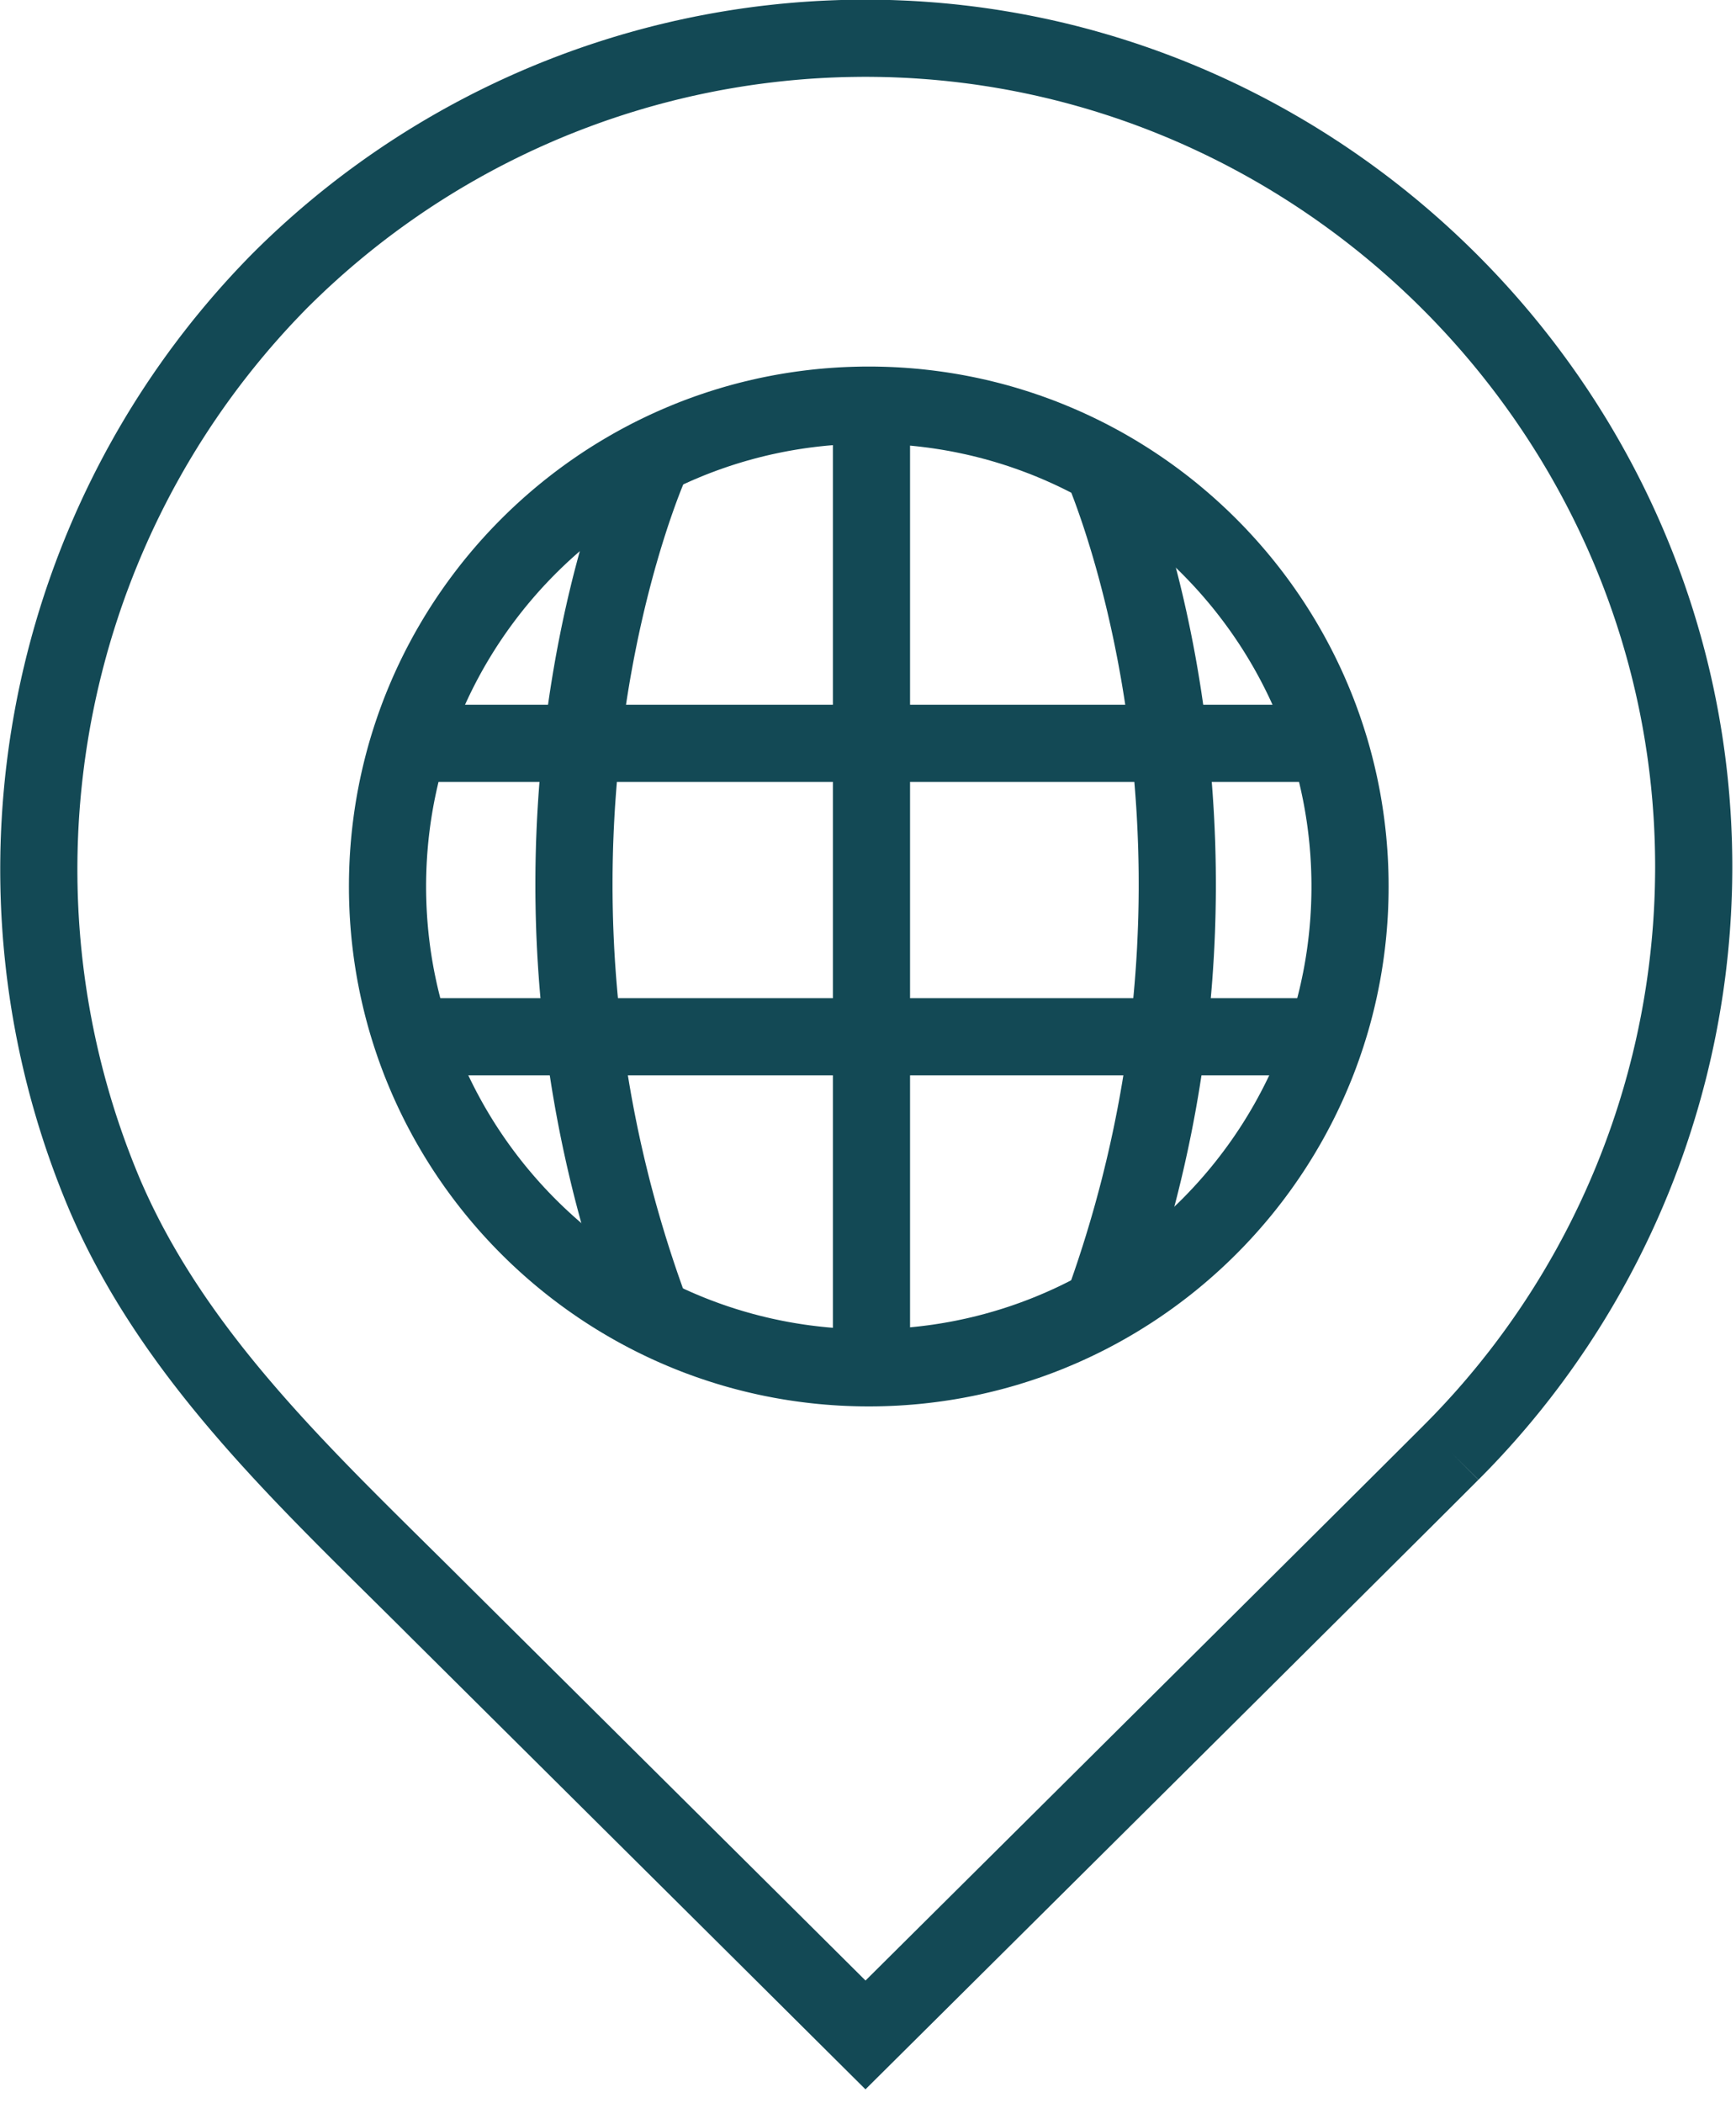 <?xml version="1.0" encoding="utf-8"?>
<svg xmlns="http://www.w3.org/2000/svg" height="100%" style="fill-rule:evenodd;clip-rule:evenodd;stroke-linejoin:round;stroke-miterlimit:1.414;" version="1.1" viewBox="0 0 90 109" width="100%">
    <path d="M45.214,19.001L45.388,19.002L45.561,19.005L45.734,19.009L45.907,19.014L46.08,19.02L46.252,19.027L46.424,19.035L46.596,19.044L46.768,19.055L46.939,19.066L47.11,19.079L47.281,19.092L47.452,19.107L47.622,19.122L47.792,19.139L47.961,19.157L48.131,19.176L48.3,19.196L48.468,19.217L48.637,19.239L48.805,19.262L48.973,19.286L49.14,19.311L49.307,19.337L49.474,19.364L49.64,19.392L49.806,19.421L49.972,19.451L50.137,19.483L50.302,19.515L50.467,19.548L50.631,19.582L50.795,19.617L50.959,19.654L51.122,19.691L51.285,19.729L51.447,19.768L51.609,19.808L51.771,19.849L51.932,19.891L52.093,19.934L52.254,19.978L52.414,20.023L52.574,20.069L52.733,20.116L52.892,20.164L53.05,20.213L53.209,20.263L53.366,20.313L53.523,20.365L53.68,20.418L53.837,20.471L53.993,20.525L54.148,20.581L54.303,20.637L54.458,20.694L54.612,20.752L54.766,20.811L54.919,20.871L55.072,20.932L55.224,20.994L55.376,21.057L55.527,21.12L55.678,21.185L55.829,21.25L55.979,21.316L56.128,21.383L56.277,21.451L56.426,21.52L56.574,21.59L56.721,21.66L56.868,21.732L57.015,21.804L57.161,21.877L57.307,21.951L57.452,22.026L57.596,22.102L57.74,22.179L57.884,22.256L58.027,22.334L58.169,22.413L58.311,22.493L58.452,22.574L58.593,22.656L58.733,22.738L58.873,22.821L59.012,22.905L59.151,22.99L59.289,23.076L59.427,23.162L59.563,23.249L59.7,23.337L59.836,23.426L59.971,23.516L60.106,23.606L60.24,23.698L60.373,23.79L60.506,23.882L60.639,23.976L60.77,24.07L60.901,24.165L61.032,24.261L61.162,24.358L61.291,24.455L61.42,24.553L61.548,24.652L61.676,24.752L61.803,24.852L61.929,24.953L62.055,25.055L62.18,25.158L62.304,25.261L62.428,25.365L62.551,25.47L62.674,25.576L62.796,25.682L62.917,25.789L63.037,25.896L63.157,26.005L63.277,26.114L63.395,26.224L63.513,26.334L63.631,26.445L63.747,26.557L63.863,26.67L63.978,26.783L64.093,26.897L64.207,27.012L64.32,27.127L64.433,27.243L64.545,27.359L64.656,27.477L64.766,27.595L64.876,27.713L64.985,27.833L65.094,27.953L65.201,28.073L65.308,28.194L65.414,28.316L65.52,28.439L65.625,28.562L65.729,28.686L65.832,28.81L65.935,28.935L66.037,29.061L66.138,29.187L66.238,29.314L66.338,29.442L66.437,29.57L66.535,29.699L66.632,29.828L66.729,29.958L66.825,30.089L66.92,30.22L67.014,30.351L67.108,30.484L67.2,30.617L67.292,30.75L67.384,30.884L67.474,31.019L67.564,31.154L67.653,31.29L67.741,31.427L67.828,31.563L67.914,31.701L68,31.839L68.085,31.978L68.169,32.117L68.252,32.257L68.334,32.397L68.416,32.538L68.497,32.679L68.577,32.821L68.656,32.963L68.734,33.106L68.811,33.25L68.888,33.394L68.964,33.538L69.039,33.683L69.113,33.829L69.186,33.975L69.258,34.121L69.33,34.269L69.4,34.416L69.47,34.564L69.539,34.713L69.607,34.862L69.674,35.011L69.74,35.161L69.805,35.312L69.87,35.463L69.933,35.614L69.996,35.766L70.058,35.918L70.119,36.071L70.179,36.224L70.238,36.378L70.296,36.532L70.353,36.687L70.409,36.842L70.465,36.997L70.519,37.153L70.572,37.31L70.625,37.467L70.677,37.624L70.727,37.782L70.777,37.94L70.826,38.098L70.874,38.257L70.921,38.416L70.967,38.576L71.012,38.736L71.056,38.897L71.099,39.058L71.141,39.219L71.182,39.381L71.222,39.543L71.261,39.705L71.299,39.868L71.336,40.031L71.373,40.195L71.408,40.359L71.442,40.523L71.475,40.688L71.507,40.853L71.539,41.018L71.569,41.184L71.598,41.35L71.626,41.516L71.653,41.683L71.679,41.85L71.704,42.017L71.728,42.185L71.751,42.353L71.773,42.522L71.794,42.69L71.814,42.859L71.833,43.029L71.851,43.198L71.868,43.368L71.883,43.538L71.898,43.709L71.911,43.88L71.924,44.051L71.935,44.222L71.946,44.394L71.955,44.566L71.963,44.738L71.97,44.91L71.976,45.083L71.981,45.256L71.985,45.429L71.988,45.602L71.989,45.776L71.99,45.95L71.989,46.124L71.988,46.298L71.985,46.471L71.981,46.644L71.976,46.817L71.97,46.99L71.963,47.162L71.955,47.335L71.946,47.506L71.935,47.678L71.924,47.849L71.911,48.02L71.898,48.191L71.883,48.362L71.868,48.532L71.851,48.702L71.833,48.871L71.814,49.041L71.794,49.21L71.773,49.378L71.751,49.547L71.728,49.715L71.704,49.883L71.679,50.05L71.653,50.217L71.626,50.384L71.598,50.55L71.569,50.716L71.539,50.882L71.507,51.047L71.475,51.212L71.442,51.377L71.408,51.541L71.373,51.705L71.336,51.869L71.299,52.032L71.261,52.195L71.222,52.357L71.182,52.519L71.141,52.681L71.099,52.842L71.056,53.003L71.012,53.164L70.967,53.324L70.921,53.484L70.874,53.643L70.826,53.802L70.777,53.96L70.727,54.118L70.677,54.276L70.625,54.433L70.572,54.59L70.519,54.747L70.465,54.903L70.409,55.058L70.353,55.213L70.296,55.368L70.238,55.522L70.179,55.676L70.119,55.829L70.058,55.982L69.996,56.134L69.933,56.286L69.87,56.437L69.805,56.588L69.74,56.739L69.674,56.889L69.607,57.038L69.539,57.187L69.47,57.336L69.4,57.484L69.33,57.631L69.258,57.779L69.186,57.925L69.113,58.071L69.039,58.217L68.964,58.362L68.888,58.506L68.811,58.65L68.734,58.794L68.656,58.937L68.577,59.079L68.497,59.221L68.416,59.362L68.334,59.503L68.252,59.643L68.169,59.783L68.085,59.922L68,60.061L67.914,60.199L67.828,60.337L67.741,60.473L67.653,60.61L67.564,60.746L67.474,60.881L67.384,61.016L67.292,61.15L67.2,61.283L67.108,61.416L67.014,61.549L66.92,61.68L66.825,61.811L66.729,61.942L66.632,62.072L66.535,62.201L66.437,62.33L66.338,62.458L66.238,62.586L66.138,62.713L66.037,62.839L65.935,62.965L65.832,63.09L65.729,63.214L65.625,63.338L65.52,63.461L65.414,63.584L65.308,63.706L65.201,63.827L65.094,63.947L64.985,64.067L64.876,64.187L64.766,64.305L64.656,64.423L64.545,64.541L64.433,64.657L64.32,64.773L64.207,64.888L64.093,65.003L63.978,65.117L63.863,65.23L63.747,65.343L63.631,65.455L63.513,65.566L63.395,65.676L63.277,65.786L63.157,65.895L63.037,66.004L62.917,66.111L62.796,66.218L62.674,66.324L62.551,66.43L62.428,66.535L62.304,66.639L62.18,66.742L62.055,66.845L61.929,66.947L61.803,67.048L61.676,67.148L61.548,67.248L61.42,67.347L61.291,67.445L61.162,67.542L61.032,67.639L60.901,67.735L60.77,67.83L60.639,67.924L60.506,68.018L60.373,68.11L60.24,68.202L60.106,68.294L59.971,68.384L59.836,68.474L59.7,68.563L59.563,68.651L59.426,68.738L59.289,68.824L59.151,68.91L59.012,68.995L58.873,69.079L58.733,69.162L58.593,69.244L58.452,69.326L58.311,69.407L58.169,69.487L58.027,69.566L57.884,69.644L57.74,69.721L57.596,69.798L57.452,69.874L57.307,69.949L57.161,70.023L57.015,70.096L56.868,70.168L56.721,70.24L56.574,70.31L56.426,70.38L56.277,70.449L56.128,70.517L55.979,70.584L55.829,70.65L55.678,70.715L55.527,70.78L55.376,70.843L55.224,70.906L55.072,70.968L54.919,71.029L54.766,71.089L54.612,71.148L54.458,71.206L54.303,71.263L54.148,71.319L53.993,71.375L53.837,71.429L53.68,71.482L53.523,71.535L53.366,71.587L53.209,71.637L53.05,71.687L52.892,71.736L52.733,71.784L52.574,71.831L52.414,71.877L52.254,71.922L52.093,71.966L51.932,72.009L51.771,72.051L51.609,72.092L51.447,72.132L51.285,72.171L51.122,72.209L50.959,72.246L50.795,72.283L50.631,72.318L50.467,72.352L50.302,72.385L50.137,72.417L49.972,72.449L49.806,72.479L49.64,72.508L49.474,72.536L49.307,72.563L49.14,72.589L48.973,72.614L48.805,72.638L48.637,72.661L48.468,72.683L48.3,72.704L48.131,72.724L47.961,72.743L47.792,72.761L47.622,72.778L47.452,72.793L47.281,72.808L47.11,72.821L46.939,72.834L46.768,72.845L46.596,72.856L46.424,72.865L46.252,72.873L46.08,72.88L45.907,72.886L45.734,72.891L45.561,72.895L45.388,72.898L45.214,72.899L45.04,72.9L44.866,72.899L44.692,72.898L44.519,72.895L44.346,72.891L44.173,72.886L44,72.88L43.828,72.873L43.655,72.865L43.484,72.856L43.312,72.845L43.141,72.834L42.97,72.821L42.799,72.808L42.628,72.793L42.458,72.778L42.288,72.761L42.119,72.743L41.949,72.724L41.78,72.704L41.612,72.683L41.443,72.661L41.275,72.638L41.107,72.614L40.94,72.589L40.773,72.563L40.606,72.536L40.44,72.508L40.274,72.479L40.108,72.449L39.943,72.417L39.778,72.385L39.613,72.352L39.449,72.318L39.285,72.283L39.121,72.246L38.958,72.209L38.795,72.171L38.633,72.132L38.471,72.092L38.309,72.051L38.148,72.009L37.987,71.966L37.826,71.922L37.666,71.877L37.506,71.831L37.347,71.784L37.188,71.736L37.03,71.687L36.871,71.637L36.714,71.587L36.557,71.535L36.4,71.482L36.243,71.429L36.087,71.375L35.932,71.319L35.777,71.263L35.622,71.206L35.468,71.148L35.314,71.089L35.161,71.029L35.008,70.968L34.856,70.906L34.704,70.843L34.553,70.78L34.402,70.715L34.251,70.65L34.101,70.584L33.952,70.517L33.803,70.449L33.654,70.38L33.506,70.31L33.359,70.24L33.212,70.168L33.065,70.096L32.919,70.023L32.773,69.949L32.628,69.874L32.484,69.798L32.34,69.721L32.196,69.644L32.053,69.566L31.911,69.487L31.769,69.407L31.628,69.326L31.487,69.244L31.347,69.162L31.207,69.079L31.068,68.995L30.929,68.91L30.791,68.824L30.653,68.738L30.517,68.651L30.38,68.563L30.244,68.474L30.109,68.384L29.974,68.294L29.84,68.202L29.707,68.11L29.574,68.018L29.441,67.924L29.31,67.83L29.179,67.735L29.048,67.639L28.918,67.542L28.789,67.445L28.66,67.347L28.532,67.248L28.404,67.148L28.277,67.048L28.151,66.947L28.025,66.845L27.9,66.742L27.776,66.639L27.652,66.535L27.529,66.43L27.406,66.324L27.284,66.218L27.163,66.111L27.043,66.004L26.923,65.895L26.803,65.786L26.685,65.676L26.567,65.566L26.449,65.455L26.333,65.343L26.217,65.23L26.102,65.117L25.987,65.003L25.873,64.888L25.76,64.773L25.647,64.657L25.535,64.541L25.424,64.423L25.314,64.305L25.204,64.187L25.095,64.067L24.986,63.947L24.879,63.827L24.772,63.706L24.666,63.584L24.56,63.461L24.455,63.338L24.351,63.214L24.248,63.09L24.145,62.965L24.043,62.839L23.942,62.713L23.842,62.586L23.742,62.458L23.643,62.33L23.545,62.201L23.448,62.072L23.351,61.942L23.255,61.811L23.16,61.68L23.066,61.549L22.972,61.416L22.88,61.283L22.788,61.15L22.696,61.016L22.606,60.881L22.516,60.746L22.427,60.61L22.339,60.473L22.252,60.337L22.166,60.199L22.08,60.061L21.995,59.922L21.911,59.783L21.828,59.643L21.746,59.503L21.664,59.362L21.583,59.221L21.503,59.079L21.424,58.937L21.346,58.794L21.269,58.65L21.192,58.506L21.116,58.362L21.041,58.217L20.967,58.071L20.894,57.925L20.822,57.778L20.75,57.631L20.68,57.484L20.61,57.336L20.541,57.187L20.473,57.038L20.406,56.889L20.34,56.739L20.275,56.588L20.21,56.437L20.147,56.286L20.084,56.134L20.022,55.982L19.961,55.829L19.901,55.676L19.842,55.522L19.784,55.368L19.727,55.213L19.671,55.058L19.615,54.903L19.561,54.747L19.508,54.59L19.455,54.433L19.403,54.276L19.353,54.119L19.303,53.96L19.254,53.802L19.206,53.643L19.159,53.484L19.113,53.324L19.068,53.164L19.024,53.003L18.981,52.842L18.939,52.681L18.898,52.519L18.858,52.357L18.819,52.195L18.781,52.032L18.744,51.869L18.707,51.705L18.672,51.541L18.638,51.377L18.605,51.212L18.573,51.047L18.541,50.882L18.511,50.716L18.482,50.55L18.454,50.384L18.427,50.217L18.401,50.05L18.376,49.883L18.352,49.715L18.329,49.547L18.307,49.378L18.286,49.21L18.266,49.041L18.247,48.871L18.229,48.702L18.212,48.532L18.197,48.362L18.182,48.191L18.169,48.02L18.156,47.849L18.145,47.678L18.134,47.506L18.125,47.335L18.117,47.162L18.11,46.99L18.104,46.817L18.099,46.644L18.095,46.471L18.092,46.298L18.091,46.124L18.09,45.95L18.091,45.776L18.092,45.602L18.095,45.429L18.099,45.256L18.104,45.083L18.11,44.91L18.117,44.738L18.125,44.565L18.134,44.394L18.145,44.222L18.156,44.051L18.169,43.88L18.182,43.709L18.197,43.538L18.212,43.368L18.229,43.198L18.247,43.029L18.266,42.859L18.286,42.69L18.307,42.522L18.329,42.353L18.352,42.185L18.376,42.017L18.401,41.85L18.427,41.683L18.454,41.516L18.482,41.35L18.511,41.184L18.541,41.018L18.573,40.853L18.605,40.688L18.638,40.523L18.672,40.359L18.707,40.195L18.744,40.031L18.781,39.868L18.819,39.705L18.858,39.543L18.898,39.381L18.939,39.219L18.981,39.058L19.024,38.897L19.068,38.736L19.113,38.576L19.159,38.416L19.206,38.257L19.254,38.098L19.303,37.94L19.353,37.781L19.403,37.624L19.455,37.467L19.508,37.31L19.561,37.153L19.615,36.997L19.671,36.842L19.727,36.687L19.784,36.532L19.842,36.378L19.901,36.224L19.961,36.071L20.022,35.918L20.084,35.766L20.147,35.614L20.21,35.463L20.275,35.312L20.34,35.161L20.406,35.011L20.473,34.862L20.541,34.713L20.61,34.564L20.68,34.416L20.75,34.269L20.822,34.121L20.894,33.975L20.967,33.829L21.041,33.683L21.116,33.538L21.192,33.394L21.269,33.25L21.346,33.106L21.424,32.963L21.503,32.821L21.583,32.679L21.664,32.538L21.746,32.397L21.828,32.257L21.911,32.117L21.995,31.978L22.08,31.839L22.166,31.701L22.252,31.563L22.339,31.427L22.427,31.29L22.516,31.154L22.606,31.019L22.696,30.884L22.788,30.75L22.88,30.617L22.972,30.484L23.066,30.351L23.16,30.22L23.255,30.089L23.351,29.958L23.448,29.828L23.545,29.699L23.643,29.57L23.742,29.442L23.842,29.314L23.942,29.187L24.043,29.061L24.145,28.935L24.248,28.81L24.351,28.686L24.455,28.562L24.56,28.439L24.666,28.316L24.772,28.194L24.879,28.073L24.986,27.953L25.095,27.833L25.204,27.713L25.314,27.595L25.424,27.477L25.535,27.359L25.647,27.243L25.76,27.127L25.873,27.012L25.987,26.897L26.102,26.783L26.217,26.67L26.333,26.557L26.449,26.445L26.567,26.334L26.685,26.224L26.803,26.114L26.923,26.005L27.043,25.896L27.163,25.789L27.284,25.682L27.406,25.576L27.529,25.47L27.652,25.365L27.776,25.261L27.9,25.158L28.025,25.055L28.151,24.953L28.277,24.852L28.404,24.752L28.532,24.652L28.66,24.553L28.789,24.455L28.918,24.358L29.048,24.261L29.179,24.165L29.31,24.07L29.441,23.976L29.574,23.882L29.707,23.79L29.84,23.698L29.974,23.606L30.109,23.516L30.244,23.426L30.38,23.337L30.517,23.249L30.653,23.162L30.791,23.076L30.929,22.99L31.068,22.905L31.207,22.821L31.347,22.738L31.487,22.656L31.628,22.574L31.769,22.493L31.911,22.413L32.053,22.334L32.196,22.256L32.34,22.179L32.484,22.102L32.628,22.026L32.773,21.951L32.919,21.877L33.065,21.804L33.211,21.732L33.359,21.66L33.506,21.59L33.654,21.52L33.803,21.451L33.952,21.383L34.101,21.316L34.251,21.25L34.402,21.185L34.553,21.12L34.704,21.057L34.856,20.994L35.008,20.932L35.161,20.871L35.314,20.811L35.468,20.752L35.622,20.694L35.777,20.637L35.932,20.581L36.087,20.525L36.243,20.471L36.4,20.418L36.557,20.365L36.714,20.313L36.871,20.263L37.03,20.213L37.188,20.164L37.347,20.116L37.506,20.069L37.666,20.023L37.826,19.978L37.987,19.934L38.148,19.891L38.309,19.849L38.471,19.808L38.633,19.768L38.795,19.729L38.958,19.691L39.121,19.654L39.285,19.617L39.449,19.582L39.613,19.548L39.778,19.515L39.943,19.483L40.108,19.451L40.274,19.421L40.44,19.392L40.606,19.364L40.773,19.337L40.94,19.311L41.107,19.286L41.275,19.262L41.443,19.239L41.612,19.217L41.78,19.196L41.949,19.176L42.119,19.157L42.288,19.139L42.458,19.122L42.628,19.107L42.799,19.092L42.97,19.079L43.141,19.066L43.312,19.055L43.484,19.044L43.655,19.035L43.828,19.027L44,19.02L44.173,19.014L44.346,19.009L44.519,19.005L44.692,19.002L44.866,19.001L45.04,19L45.214,19.001ZM44.891,23L44.743,23.002L44.595,23.004L44.447,23.008L44.3,23.012L44.152,23.017L44.005,23.023L43.858,23.03L43.712,23.038L43.565,23.047L43.419,23.056L43.273,23.067L43.128,23.079L42.983,23.091L42.838,23.104L42.693,23.119L42.548,23.134L42.404,23.15L42.26,23.167L42.117,23.185L41.973,23.203L41.83,23.223L41.687,23.243L41.545,23.265L41.403,23.287L41.261,23.31L41.119,23.334L40.978,23.359L40.837,23.384L40.696,23.411L40.556,23.438L40.416,23.467L40.276,23.496L40.137,23.526L39.997,23.556L39.859,23.588L39.72,23.62L39.582,23.654L39.444,23.688L39.307,23.723L39.169,23.759L39.032,23.795L38.896,23.833L38.76,23.871L38.624,23.91L38.488,23.95L38.353,23.991L38.219,24.032L38.084,24.074L37.95,24.118L37.816,24.161L37.683,24.206L37.55,24.252L37.417,24.298L37.285,24.345L37.153,24.393L37.022,24.442L36.891,24.491L36.76,24.541L36.629,24.592L36.499,24.644L36.37,24.696L36.241,24.75L36.112,24.804L35.983,24.859L35.855,24.914L35.728,24.971L35.601,25.028L35.474,25.085L35.347,25.144L35.221,25.203L35.096,25.263L34.971,25.324L34.846,25.386L34.722,25.448L34.598,25.511L34.474,25.575L34.351,25.639L34.229,25.705L34.107,25.77L33.985,25.837L33.864,25.904L33.743,25.972L33.622,26.041L33.502,26.111L33.383,26.181L33.264,26.252L33.146,26.323L33.027,26.396L32.91,26.468L32.793,26.542L32.676,26.616L32.56,26.691L32.444,26.767L32.329,26.844L32.214,26.921L32.1,26.998L31.986,27.077L31.873,27.156L31.76,27.235L31.648,27.316L31.536,27.397L31.425,27.479L31.314,27.561L31.204,27.644L31.094,27.728L30.985,27.812L30.876,27.897L30.768,27.982L30.66,28.068L30.553,28.155L30.446,28.243L30.34,28.331L30.235,28.42L30.13,28.509L30.025,28.599L29.922,28.689L29.818,28.781L29.715,28.872L29.613,28.965L29.511,29.058L29.41,29.151L29.31,29.246L29.21,29.34L29.11,29.436L29.011,29.532L28.913,29.628L28.815,29.725L28.718,29.823L28.622,29.921L28.526,30.02L28.43,30.12L28.336,30.22L28.241,30.32L28.148,30.421L28.055,30.523L27.962,30.625L27.871,30.728L27.779,30.832L27.689,30.935L27.599,31.04L27.51,31.145L27.421,31.25L27.333,31.356L27.245,31.463L27.158,31.57L27.072,31.678L26.987,31.786L26.902,31.895L26.818,32.004L26.734,32.114L26.651,32.224L26.569,32.335L26.487,32.446L26.406,32.558L26.325,32.67L26.246,32.783L26.167,32.896L26.088,33.01L26.011,33.124L25.934,33.239L25.857,33.354L25.781,33.47L25.706,33.586L25.632,33.703L25.558,33.82L25.486,33.937L25.413,34.056L25.342,34.174L25.271,34.293L25.201,34.412L25.131,34.532L25.062,34.653L24.994,34.774L24.927,34.895L24.86,35.017L24.795,35.139L24.729,35.261L24.665,35.384L24.601,35.508L24.538,35.632L24.476,35.756L24.414,35.881L24.353,36.006L24.293,36.131L24.234,36.257L24.175,36.384L24.118,36.511L24.061,36.638L24.004,36.765L23.949,36.893L23.894,37.022L23.84,37.151L23.786,37.28L23.734,37.409L23.682,37.539L23.631,37.67L23.581,37.801L23.532,37.932L23.483,38.063L23.435,38.195L23.388,38.327L23.342,38.46L23.296,38.593L23.251,38.726L23.208,38.86L23.164,38.994L23.122,39.129L23.081,39.263L23.04,39.398L23,39.534L22.961,39.67L22.923,39.806L22.885,39.942L22.849,40.079L22.813,40.217L22.778,40.354L22.744,40.492L22.71,40.63L22.678,40.769L22.646,40.907L22.616,41.046L22.586,41.186L22.557,41.326L22.528,41.466L22.501,41.606L22.474,41.747L22.449,41.888L22.424,42.029L22.4,42.171L22.377,42.313L22.355,42.455L22.333,42.597L22.313,42.74L22.293,42.883L22.275,43.027L22.257,43.17L22.24,43.314L22.224,43.458L22.209,43.603L22.194,43.748L22.181,43.893L22.169,44.038L22.157,44.183L22.146,44.329L22.137,44.475L22.128,44.622L22.12,44.768L22.113,44.915L22.107,45.062L22.102,45.21L22.098,45.357L22.094,45.505L22.092,45.653L22.09,45.801L22.09,45.95L22.09,46.099L22.092,46.247L22.094,46.395L22.098,46.543L22.102,46.69L22.107,46.838L22.113,46.985L22.12,47.132L22.128,47.278L22.137,47.425L22.146,47.571L22.157,47.717L22.169,47.862L22.181,48.007L22.194,48.152L22.209,48.297L22.224,48.442L22.24,48.586L22.257,48.73L22.275,48.873L22.293,49.017L22.313,49.16L22.333,49.303L22.355,49.445L22.377,49.587L22.4,49.729L22.424,49.871L22.449,50.012L22.474,50.153L22.501,50.294L22.528,50.434L22.557,50.574L22.586,50.714L22.616,50.853L22.646,50.993L22.678,51.131L22.71,51.27L22.744,51.408L22.778,51.546L22.813,51.684L22.849,51.821L22.885,51.958L22.923,52.094L22.961,52.23L23,52.366L23.04,52.502L23.081,52.637L23.122,52.771L23.164,52.906L23.208,53.04L23.251,53.174L23.296,53.307L23.342,53.44L23.388,53.573L23.435,53.705L23.483,53.837L23.532,53.968L23.581,54.099L23.631,54.23L23.682,54.361L23.734,54.491L23.786,54.62L23.84,54.749L23.894,54.878L23.949,55.007L24.004,55.135L24.061,55.262L24.118,55.389L24.175,55.516L24.234,55.643L24.293,55.769L24.353,55.894L24.414,56.019L24.476,56.144L24.538,56.268L24.601,56.392L24.665,56.516L24.729,56.639L24.795,56.761L24.86,56.883L24.927,57.005L24.994,57.126L25.062,57.247L25.131,57.368L25.201,57.488L25.271,57.607L25.342,57.726L25.413,57.844L25.486,57.963L25.558,58.08L25.632,58.197L25.706,58.314L25.781,58.43L25.857,58.546L25.934,58.661L26.011,58.776L26.088,58.89L26.167,59.004L26.246,59.117L26.325,59.23L26.406,59.342L26.487,59.454L26.569,59.565L26.651,59.676L26.734,59.786L26.818,59.896L26.902,60.005L26.987,60.114L27.072,60.222L27.158,60.33L27.245,60.437L27.333,60.544L27.421,60.65L27.51,60.755L27.599,60.86L27.689,60.965L27.779,61.068L27.871,61.172L27.962,61.275L28.055,61.377L28.148,61.479L28.241,61.58L28.336,61.68L28.43,61.78L28.526,61.88L28.622,61.979L28.718,62.077L28.815,62.175L28.913,62.272L29.011,62.368L29.11,62.464L29.21,62.56L29.31,62.654L29.41,62.749L29.511,62.842L29.613,62.935L29.715,63.028L29.818,63.119L29.922,63.211L30.025,63.301L30.13,63.391L30.235,63.48L30.34,63.569L30.446,63.657L30.553,63.745L30.66,63.832L30.768,63.918L30.876,64.003L30.985,64.088L31.094,64.172L31.204,64.256L31.314,64.339L31.425,64.421L31.536,64.503L31.648,64.584L31.76,64.665L31.873,64.744L31.986,64.823L32.1,64.902L32.214,64.979L32.329,65.056L32.444,65.133L32.56,65.209L32.676,65.284L32.793,65.358L32.91,65.432L33.027,65.504L33.145,65.577L33.264,65.648L33.383,65.719L33.502,65.789L33.622,65.859L33.743,65.928L33.864,65.996L33.985,66.063L34.107,66.13L34.229,66.195L34.351,66.261L34.474,66.325L34.598,66.389L34.722,66.452L34.846,66.514L34.971,66.576L35.096,66.637L35.221,66.697L35.347,66.756L35.474,66.815L35.601,66.872L35.728,66.929L35.855,66.986L35.983,67.041L36.112,67.096L36.241,67.15L36.37,67.204L36.499,67.256L36.629,67.308L36.76,67.359L36.891,67.409L37.022,67.458L37.153,67.507L37.285,67.555L37.417,67.602L37.55,67.648L37.683,67.694L37.816,67.739L37.95,67.782L38.084,67.826L38.219,67.868L38.353,67.909L38.488,67.95L38.624,67.99L38.76,68.029L38.896,68.067L39.032,68.105L39.169,68.141L39.306,68.177L39.444,68.212L39.582,68.246L39.72,68.28L39.859,68.312L39.997,68.344L40.137,68.374L40.276,68.404L40.416,68.433L40.556,68.462L40.696,68.489L40.837,68.516L40.978,68.541L41.119,68.566L41.261,68.59L41.403,68.613L41.545,68.635L41.687,68.657L41.83,68.677L41.973,68.697L42.117,68.715L42.26,68.733L42.404,68.75L42.548,68.766L42.693,68.781L42.838,68.796L42.983,68.809L43.128,68.821L43.273,68.833L43.419,68.844L43.565,68.853L43.712,68.862L43.858,68.87L44.005,68.877L44.152,68.883L44.3,68.888L44.447,68.892L44.595,68.896L44.743,68.898L44.891,68.9L45.04,68.9L45.189,68.9L45.337,68.898L45.485,68.896L45.633,68.892L45.78,68.888L45.928,68.883L46.075,68.877L46.222,68.87L46.368,68.862L46.515,68.853L46.661,68.844L46.807,68.833L46.952,68.821L47.097,68.809L47.242,68.796L47.387,68.781L47.532,68.766L47.676,68.75L47.82,68.733L47.963,68.715L48.107,68.697L48.25,68.677L48.393,68.657L48.535,68.635L48.677,68.613L48.819,68.59L48.961,68.566L49.102,68.541L49.243,68.516L49.384,68.489L49.524,68.462L49.664,68.433L49.804,68.404L49.943,68.374L50.083,68.344L50.221,68.312L50.36,68.28L50.498,68.246L50.636,68.212L50.774,68.177L50.911,68.141L51.048,68.105L51.184,68.067L51.32,68.029L51.456,67.99L51.592,67.95L51.727,67.909L51.861,67.868L51.996,67.826L52.13,67.782L52.264,67.739L52.397,67.694L52.53,67.648L52.663,67.602L52.795,67.555L52.927,67.507L53.058,67.458L53.189,67.409L53.32,67.359L53.451,67.308L53.581,67.256L53.71,67.204L53.839,67.15L53.968,67.096L54.097,67.041L54.225,66.986L54.352,66.929L54.479,66.872L54.606,66.815L54.733,66.756L54.859,66.697L54.984,66.637L55.109,66.576L55.234,66.514L55.358,66.452L55.482,66.389L55.606,66.325L55.729,66.261L55.851,66.195L55.973,66.13L56.095,66.063L56.216,65.996L56.337,65.928L56.458,65.859L56.577,65.789L56.697,65.719L56.816,65.648L56.935,65.577L57.053,65.504L57.17,65.432L57.287,65.358L57.404,65.284L57.52,65.209L57.636,65.133L57.751,65.056L57.866,64.979L57.98,64.902L58.094,64.823L58.207,64.744L58.32,64.665L58.432,64.584L58.544,64.503L58.655,64.421L58.766,64.339L58.876,64.256L58.986,64.172L59.095,64.088L59.204,64.003L59.312,63.918L59.42,63.832L59.527,63.745L59.634,63.657L59.74,63.569L59.845,63.48L59.95,63.391L60.055,63.301L60.158,63.211L60.262,63.119L60.365,63.028L60.467,62.935L60.569,62.842L60.67,62.749L60.77,62.654L60.87,62.56L60.97,62.464L61.069,62.368L61.167,62.272L61.265,62.175L61.362,62.077L61.458,61.979L61.554,61.88L61.65,61.78L61.744,61.68L61.839,61.58L61.932,61.479L62.025,61.377L62.118,61.275L62.209,61.172L62.301,61.068L62.391,60.965L62.481,60.86L62.57,60.755L62.659,60.65L62.747,60.544L62.835,60.437L62.921,60.33L63.008,60.222L63.093,60.114L63.178,60.005L63.262,59.896L63.346,59.786L63.429,59.676L63.511,59.565L63.593,59.454L63.674,59.342L63.755,59.23L63.834,59.117L63.913,59.004L63.992,58.89L64.069,58.776L64.146,58.661L64.223,58.546L64.299,58.43L64.374,58.314L64.448,58.197L64.522,58.08L64.594,57.963L64.667,57.844L64.738,57.726L64.809,57.607L64.879,57.488L64.949,57.368L65.018,57.247L65.086,57.126L65.153,57.005L65.22,56.883L65.285,56.761L65.351,56.639L65.415,56.516L65.479,56.392L65.542,56.268L65.604,56.144L65.666,56.019L65.727,55.894L65.787,55.769L65.846,55.643L65.905,55.516L65.962,55.389L66.019,55.262L66.076,55.135L66.131,55.007L66.186,54.878L66.24,54.749L66.294,54.62L66.346,54.491L66.398,54.361L66.449,54.23L66.499,54.099L66.548,53.968L66.597,53.837L66.645,53.705L66.692,53.573L66.738,53.44L66.784,53.307L66.829,53.174L66.872,53.04L66.916,52.906L66.958,52.771L66.999,52.637L67.04,52.502L67.08,52.366L67.119,52.23L67.157,52.094L67.195,51.958L67.231,51.821L67.267,51.684L67.302,51.546L67.336,51.408L67.37,51.27L67.402,51.131L67.434,50.993L67.464,50.853L67.494,50.714L67.523,50.574L67.552,50.434L67.579,50.294L67.606,50.153L67.631,50.012L67.656,49.871L67.68,49.729L67.703,49.587L67.725,49.445L67.747,49.303L67.767,49.16L67.787,49.017L67.805,48.873L67.823,48.73L67.84,48.586L67.856,48.442L67.871,48.297L67.886,48.152L67.899,48.007L67.911,47.862L67.923,47.717L67.934,47.571L67.943,47.425L67.952,47.278L67.96,47.132L67.967,46.985L67.973,46.838L67.978,46.69L67.982,46.543L67.986,46.395L67.988,46.247L67.99,46.099L67.99,45.95L67.99,45.801L67.988,45.653L67.986,45.505L67.982,45.357L67.978,45.21L67.973,45.062L67.967,44.915L67.96,44.768L67.952,44.622L67.943,44.475L67.934,44.329L67.923,44.183L67.911,44.038L67.899,43.893L67.886,43.748L67.871,43.603L67.856,43.458L67.84,43.314L67.823,43.17L67.805,43.027L67.787,42.883L67.767,42.74L67.747,42.597L67.725,42.455L67.703,42.313L67.68,42.171L67.656,42.029L67.631,41.888L67.606,41.747L67.579,41.606L67.552,41.466L67.523,41.326L67.494,41.186L67.464,41.046L67.434,40.907L67.402,40.769L67.37,40.63L67.336,40.492L67.302,40.354L67.267,40.216L67.231,40.079L67.195,39.942L67.157,39.806L67.119,39.67L67.08,39.534L67.04,39.398L66.999,39.263L66.958,39.129L66.916,38.994L66.872,38.86L66.829,38.726L66.784,38.593L66.738,38.46L66.692,38.327L66.645,38.195L66.597,38.063L66.548,37.932L66.499,37.801L66.449,37.67L66.398,37.539L66.346,37.409L66.294,37.28L66.24,37.151L66.186,37.022L66.131,36.893L66.076,36.765L66.019,36.638L65.962,36.511L65.905,36.384L65.846,36.257L65.787,36.131L65.727,36.006L65.666,35.881L65.604,35.756L65.542,35.632L65.479,35.508L65.415,35.384L65.351,35.261L65.285,35.139L65.22,35.017L65.153,34.895L65.086,34.774L65.018,34.653L64.949,34.532L64.879,34.412L64.809,34.293L64.738,34.174L64.667,34.056L64.594,33.937L64.522,33.82L64.448,33.703L64.374,33.586L64.299,33.47L64.223,33.354L64.146,33.239L64.069,33.124L63.992,33.01L63.913,32.896L63.834,32.783L63.755,32.67L63.674,32.558L63.593,32.446L63.511,32.335L63.429,32.224L63.346,32.114L63.262,32.004L63.178,31.895L63.093,31.786L63.008,31.678L62.922,31.57L62.835,31.463L62.747,31.356L62.659,31.25L62.57,31.145L62.481,31.04L62.391,30.935L62.301,30.832L62.209,30.728L62.118,30.625L62.025,30.523L61.932,30.421L61.839,30.32L61.744,30.22L61.65,30.12L61.554,30.02L61.458,29.921L61.362,29.823L61.265,29.725L61.167,29.628L61.069,29.532L60.97,29.436L60.87,29.34L60.77,29.246L60.67,29.151L60.569,29.058L60.467,28.965L60.365,28.872L60.262,28.781L60.158,28.689L60.055,28.599L59.95,28.509L59.845,28.42L59.74,28.331L59.634,28.243L59.527,28.155L59.42,28.068L59.312,27.982L59.204,27.897L59.095,27.812L58.986,27.728L58.876,27.644L58.766,27.561L58.655,27.479L58.544,27.397L58.432,27.316L58.32,27.235L58.207,27.156L58.094,27.077L57.98,26.998L57.866,26.921L57.751,26.844L57.636,26.767L57.52,26.691L57.404,26.616L57.287,26.542L57.17,26.468L57.053,26.396L56.934,26.323L56.816,26.252L56.697,26.181L56.578,26.111L56.458,26.041L56.337,25.972L56.216,25.904L56.095,25.837L55.973,25.77L55.851,25.705L55.729,25.639L55.606,25.575L55.482,25.511L55.358,25.448L55.234,25.386L55.109,25.324L54.984,25.263L54.859,25.203L54.733,25.144L54.606,25.085L54.479,25.028L54.352,24.971L54.225,24.914L54.097,24.859L53.968,24.804L53.839,24.75L53.71,24.696L53.581,24.644L53.451,24.592L53.32,24.541L53.189,24.491L53.058,24.442L52.927,24.393L52.795,24.345L52.663,24.298L52.53,24.252L52.397,24.206L52.264,24.161L52.13,24.118L51.996,24.074L51.861,24.032L51.727,23.991L51.592,23.95L51.456,23.91L51.32,23.871L51.184,23.833L51.048,23.795L50.911,23.759L50.773,23.723L50.636,23.688L50.498,23.654L50.36,23.62L50.221,23.588L50.083,23.556L49.943,23.526L49.804,23.496L49.664,23.467L49.524,23.438L49.384,23.411L49.243,23.384L49.102,23.359L48.961,23.334L48.819,23.31L48.677,23.287L48.535,23.265L48.393,23.243L48.25,23.223L48.107,23.203L47.963,23.185L47.82,23.167L47.676,23.15L47.532,23.134L47.387,23.119L47.242,23.104L47.097,23.091L46.952,23.079L46.807,23.067L46.661,23.056L46.515,23.047L46.368,23.038L46.222,23.03L46.075,23.023L45.928,23.017L45.78,23.012L45.633,23.008L45.485,23.004L45.337,23.002L45.189,23L45.04,23L44.891,23Z" style="fill:rgb(19,73,85);"/>
    <rect height="49.9" style="fill:rgb(19,73,85);" width="4" x="43.18" y="21"/>
    <path d="M35.551,24.805L35.529,24.855L35.504,24.913L35.467,25L35.42,25.114L35.363,25.255L35.296,25.422L35.221,25.616L35.137,25.836L35.046,26.081L34.948,26.352L34.844,26.647L34.733,26.968L34.677,27.135L34.618,27.31L34.559,27.491L34.499,27.678L34.437,27.87L34.375,28.069L34.312,28.273L34.248,28.482L34.183,28.698L34.118,28.919L34.053,29.146L33.986,29.378L33.92,29.615L33.853,29.858L33.786,30.107L33.719,30.361L33.652,30.62L33.584,30.884L33.517,31.154L33.45,31.428L33.383,31.708L33.317,31.993L33.251,32.283L33.185,32.578L33.12,32.878L33.055,33.183L32.992,33.492L32.929,33.807L32.866,34.126L32.805,34.45L32.745,34.779L32.685,35.112L32.627,35.45L32.57,35.792L32.514,36.139L32.46,36.49L32.407,36.846L32.356,37.206L32.306,37.57L32.258,37.939L32.211,38.311L32.167,38.688L32.124,39.069L32.083,39.455L32.044,39.844L32.008,40.237L31.973,40.634L31.941,41.036L31.911,41.441L31.883,41.849L31.858,42.262L31.836,42.678L31.816,43.098L31.799,43.524L31.791,43.735L31.784,43.949L31.778,44.164L31.773,44.38L31.768,44.597L31.764,44.815L31.761,45.033L31.758,45.252L31.757,45.473L31.756,45.694L31.756,45.916L31.756,46.138L31.758,46.362L31.76,46.586L31.763,46.811L31.767,47.038L31.772,47.264L31.777,47.492L31.784,47.721L31.791,47.95L31.8,48.18L31.809,48.411L31.819,48.642L31.83,48.875L31.841,49.108L31.854,49.342L31.868,49.577L31.882,49.812L31.898,50.048L31.915,50.285L31.932,50.523L31.951,50.761L31.97,51L31.991,51.24L32.012,51.481L32.035,51.722L32.058,51.964L32.083,52.207L32.108,52.45L32.135,52.694L32.163,52.939L32.191,53.185L32.221,53.431L32.252,53.678L32.284,53.925L32.318,54.173L32.352,54.422L32.387,54.672L32.424,54.922L32.461,55.172L32.5,55.424L32.54,55.676L32.582,55.928L32.624,56.182L32.668,56.435L32.712,56.69L32.758,56.945L32.806,57.201L32.854,57.457L32.904,57.714L32.955,57.971L33.007,58.229L33.06,58.488L33.115,58.747L33.171,59.006L33.228,59.267L33.287,59.527L33.347,59.789L33.408,60.051L33.471,60.313L33.535,60.576L33.6,60.84L33.666,61.104L33.734,61.368L33.804,61.633L33.875,61.899L33.947,62.165L34.02,62.431L34.095,62.698L34.172,62.966L34.25,63.234L34.329,63.502L34.41,63.771L34.492,64.041L34.576,64.31L34.661,64.581L34.748,64.852L34.836,65.123L34.925,65.394L35.017,65.667L35.109,65.939L35.204,66.212L35.3,66.485L35.397,66.759L35.496,67.033L35.598,67.312L31.842,68.688L31.737,68.4L31.631,68.108L31.528,67.817L31.426,67.527L31.326,67.236L31.227,66.947L31.13,66.657L31.035,66.368L30.941,66.08L30.849,65.792L30.758,65.504L30.669,65.217L30.581,64.93L30.495,64.644L30.411,64.358L30.328,64.073L30.247,63.788L30.167,63.504L30.089,63.221L30.012,62.937L29.937,62.655L29.863,62.373L29.79,62.091L29.719,61.81L29.65,61.529L29.582,61.25L29.515,60.97L29.45,60.691L29.386,60.413L29.324,60.135L29.263,59.858L29.203,59.582L29.145,59.306L29.088,59.03L29.032,58.756L28.978,58.482L28.925,58.208L28.874,57.935L28.823,57.663L28.774,57.391L28.727,57.12L28.68,56.85L28.635,56.58L28.591,56.311L28.549,56.043L28.507,55.775L28.467,55.508L28.428,55.242L28.39,54.976L28.354,54.711L28.319,54.447L28.284,54.184L28.251,53.921L28.22,53.659L28.189,53.397L28.159,53.137L28.131,52.877L28.104,52.618L28.078,52.359L28.053,52.101L28.029,51.845L28.006,51.588L27.984,51.333L27.963,51.078L27.943,50.825L27.925,50.571L27.907,50.319L27.891,50.068L27.875,49.817L27.86,49.567L27.847,49.318L27.834,49.07L27.823,48.823L27.812,48.576L27.802,48.33L27.794,48.085L27.786,47.841L27.779,47.598L27.773,47.356L27.768,47.114L27.764,46.874L27.76,46.634L27.758,46.395L27.756,46.157L27.756,45.92L27.756,45.684L27.757,45.449L27.759,45.215L27.761,44.981L27.765,44.749L27.769,44.517L27.774,44.286L27.78,44.057L27.786,43.828L27.793,43.6L27.802,43.372L27.82,42.923L27.841,42.476L27.865,42.033L27.892,41.594L27.921,41.159L27.953,40.728L27.987,40.301L28.024,39.878L28.063,39.46L28.104,39.046L28.147,38.636L28.193,38.23L28.24,37.829L28.29,37.432L28.341,37.04L28.394,36.652L28.449,36.269L28.505,35.89L28.563,35.516L28.623,35.146L28.683,34.782L28.745,34.422L28.808,34.067L28.873,33.716L28.938,33.371L29.005,33.031L29.072,32.695L29.14,32.365L29.209,32.039L29.278,31.719L29.349,31.404L29.419,31.094L29.49,30.789L29.562,30.49L29.633,30.196L29.705,29.907L29.777,29.624L29.85,29.346L29.922,29.074L29.994,28.807L30.065,28.546L30.137,28.291L30.208,28.041L30.279,27.797L30.349,27.558L30.419,27.326L30.488,27.099L30.556,26.878L30.624,26.663L30.69,26.454L30.756,26.251L30.821,26.054L30.884,25.864L30.947,25.677L31.067,25.329L31.182,25.003L31.291,24.703L31.393,24.429L31.487,24.181L31.573,23.959L31.651,23.764L31.719,23.597L31.777,23.457L31.824,23.345L31.861,23.26L31.889,23.195L35.551,24.805Z" style="fill:rgb(19,73,85);"/>
    <path d="M58.929,23.26L58.966,23.345L59.013,23.457L59.071,23.597L59.139,23.764L59.217,23.959L59.303,24.181L59.397,24.429L59.499,24.703L59.608,25.003L59.723,25.329L59.843,25.677L59.906,25.864L59.969,26.054L60.034,26.251L60.1,26.454L60.166,26.663L60.234,26.878L60.302,27.099L60.371,27.326L60.441,27.558L60.511,27.797L60.582,28.041L60.653,28.291L60.725,28.546L60.796,28.807L60.868,29.074L60.94,29.346L61.013,29.624L61.085,29.907L61.157,30.196L61.228,30.49L61.3,30.789L61.371,31.094L61.441,31.404L61.512,31.719L61.581,32.039L61.65,32.365L61.718,32.695L61.785,33.031L61.852,33.371L61.917,33.716L61.982,34.067L62.045,34.422L62.107,34.782L62.167,35.146L62.227,35.516L62.285,35.89L62.341,36.269L62.396,36.652L62.449,37.04L62.5,37.432L62.55,37.829L62.597,38.23L62.643,38.636L62.686,39.046L62.727,39.46L62.766,39.878L62.803,40.301L62.837,40.728L62.869,41.159L62.898,41.594L62.925,42.033L62.949,42.476L62.97,42.923L62.988,43.372L62.997,43.6L63.004,43.828L63.01,44.057L63.016,44.287L63.021,44.517L63.025,44.749L63.029,44.981L63.031,45.215L63.033,45.449L63.034,45.684L63.034,45.92L63.034,46.157L63.032,46.395L63.03,46.634L63.026,46.874L63.022,47.114L63.017,47.356L63.011,47.598L63.004,47.841L62.996,48.085L62.988,48.33L62.978,48.576L62.967,48.823L62.956,49.07L62.943,49.318L62.93,49.567L62.915,49.817L62.899,50.068L62.883,50.319L62.865,50.571L62.847,50.825L62.827,51.078L62.806,51.333L62.784,51.588L62.761,51.845L62.737,52.101L62.712,52.359L62.686,52.618L62.659,52.877L62.631,53.137L62.601,53.397L62.57,53.659L62.539,53.921L62.506,54.184L62.471,54.447L62.436,54.711L62.4,54.976L62.362,55.242L62.323,55.508L62.283,55.775L62.241,56.043L62.199,56.311L62.155,56.58L62.11,56.85L62.063,57.12L62.016,57.391L61.967,57.663L61.916,57.935L61.865,58.208L61.812,58.482L61.758,58.756L61.702,59.03L61.645,59.306L61.587,59.582L61.527,59.858L61.466,60.135L61.404,60.413L61.34,60.691L61.275,60.97L61.208,61.25L61.14,61.529L61.071,61.81L61,62.091L60.927,62.373L60.853,62.655L60.778,62.937L60.701,63.221L60.623,63.504L60.543,63.788L60.462,64.073L60.379,64.358L60.295,64.644L60.209,64.93L60.121,65.217L60.032,65.504L59.941,65.792L59.849,66.08L59.755,66.368L59.66,66.657L59.563,66.947L59.464,67.236L59.364,67.527L59.262,67.817L59.159,68.108L59.053,68.4L58.948,68.688L55.192,67.312L55.294,67.033L55.393,66.759L55.49,66.485L55.586,66.212L55.681,65.939L55.773,65.667L55.865,65.394L55.954,65.123L56.042,64.852L56.129,64.581L56.214,64.31L56.298,64.041L56.38,63.771L56.461,63.502L56.54,63.234L56.618,62.966L56.695,62.698L56.77,62.431L56.843,62.165L56.915,61.899L56.986,61.633L57.056,61.368L57.124,61.104L57.19,60.84L57.255,60.576L57.319,60.313L57.382,60.051L57.443,59.789L57.503,59.527L57.562,59.267L57.619,59.006L57.675,58.747L57.73,58.488L57.783,58.229L57.835,57.971L57.886,57.714L57.936,57.457L57.984,57.201L58.032,56.945L58.078,56.69L58.122,56.435L58.166,56.182L58.208,55.928L58.25,55.676L58.29,55.424L58.329,55.172L58.366,54.922L58.403,54.672L58.438,54.422L58.472,54.173L58.506,53.925L58.538,53.678L58.569,53.431L58.599,53.185L58.627,52.939L58.655,52.694L58.682,52.45L58.707,52.207L58.732,51.964L58.755,51.722L58.778,51.481L58.799,51.24L58.82,51L58.839,50.761L58.858,50.523L58.875,50.285L58.892,50.048L58.908,49.812L58.922,49.577L58.936,49.342L58.949,49.108L58.96,48.875L58.971,48.642L58.981,48.411L58.99,48.18L58.999,47.95L59.006,47.721L59.013,47.492L59.018,47.264L59.023,47.038L59.027,46.811L59.03,46.586L59.032,46.362L59.034,46.138L59.034,45.916L59.034,45.694L59.033,45.473L59.032,45.252L59.029,45.033L59.026,44.815L59.022,44.597L59.017,44.38L59.012,44.164L59.006,43.949L58.999,43.735L58.991,43.524L58.974,43.098L58.954,42.678L58.932,42.262L58.907,41.849L58.879,41.441L58.849,41.036L58.817,40.634L58.782,40.237L58.746,39.844L58.707,39.455L58.666,39.069L58.623,38.688L58.579,38.311L58.532,37.939L58.484,37.57L58.434,37.206L58.383,36.846L58.33,36.49L58.276,36.139L58.22,35.792L58.163,35.45L58.105,35.112L58.045,34.779L57.985,34.45L57.924,34.126L57.861,33.807L57.798,33.492L57.735,33.183L57.67,32.878L57.605,32.578L57.539,32.283L57.473,31.993L57.407,31.708L57.34,31.428L57.273,31.154L57.206,30.884L57.138,30.62L57.071,30.361L57.004,30.107L56.937,29.858L56.87,29.615L56.804,29.378L56.737,29.146L56.672,28.919L56.607,28.698L56.542,28.482L56.478,28.273L56.415,28.069L56.353,27.87L56.291,27.678L56.231,27.491L56.172,27.31L56.113,27.135L56.057,26.968L55.946,26.647L55.842,26.352L55.744,26.081L55.653,25.836L55.569,25.616L55.494,25.422L55.427,25.255L55.37,25.114L55.323,25L55.286,24.913L55.261,24.855L55.239,24.805L58.901,23.195L58.929,23.26Z" style="fill:rgb(19,73,85);"/>
    <rect height="4" style="fill:rgb(19,73,85);" width="47.62" x="21.37" y="51.74"/>
    <rect height="4" style="fill:rgb(19,73,85);" width="47.62" x="21.37" y="36.53"/>
    <path d="M45.154,-0.017L45.442,-0.014L45.73,-0.009L46.018,-0.003L46.305,0.005L46.591,0.016L46.878,0.028L47.164,0.041L47.449,0.057L47.734,0.074L48.018,0.094L48.302,0.115L48.586,0.137L48.869,0.162L49.152,0.188L49.434,0.216L49.716,0.246L49.997,0.278L50.278,0.311L50.558,0.346L50.838,0.383L51.117,0.422L51.396,0.462L51.674,0.504L51.951,0.548L52.228,0.594L52.505,0.641L52.781,0.69L53.056,0.741L53.331,0.793L53.605,0.847L53.879,0.903L54.152,0.96L54.425,1.019L54.697,1.08L54.968,1.142L55.239,1.206L55.509,1.272L55.778,1.339L56.047,1.408L56.315,1.479L56.583,1.551L56.85,1.625L57.116,1.701L57.382,1.778L57.647,1.856L57.911,1.937L58.175,2.018L58.438,2.102L58.7,2.187L58.962,2.273L59.222,2.362L59.483,2.451L59.742,2.543L60.001,2.635L60.259,2.73L60.516,2.826L60.773,2.923L61.029,3.022L61.284,3.122L61.538,3.224L61.792,3.328L62.045,3.433L62.297,3.539L62.548,3.647L62.799,3.757L63.049,3.868L63.298,3.98L63.546,4.094L63.793,4.209L64.04,4.326L64.286,4.444L64.531,4.564L64.775,4.685L65.018,4.808L65.261,4.932L65.502,5.057L65.743,5.184L65.983,5.312L66.222,5.442L66.46,5.573L66.698,5.706L66.934,5.839L67.17,5.975L67.405,6.111L67.639,6.249L67.872,6.388L68.104,6.529L68.335,6.671L68.565,6.815L68.794,6.959L69.023,7.105L69.25,7.253L69.477,7.401L69.702,7.551L69.927,7.703L70.151,7.855L70.374,8.009L70.595,8.165L70.816,8.321L71.036,8.479L71.255,8.638L71.473,8.799L71.69,8.96L71.906,9.123L72.121,9.287L72.335,9.453L72.547,9.619L72.759,9.787L72.97,9.956L73.18,10.127L73.389,10.298L73.597,10.471L73.803,10.645L74.009,10.82L74.214,10.997L74.417,11.174L74.62,11.353L74.821,11.533L75.021,11.714L75.221,11.897L75.419,12.08L75.616,12.265L75.812,12.451L76.007,12.638L76.2,12.826L76.393,13.015L76.585,13.205L76.775,13.397L76.964,13.59L77.152,13.783L77.339,13.978L77.525,14.174L77.71,14.371L77.893,14.569L78.076,14.769L78.257,14.969L78.437,15.17L78.616,15.373L78.793,15.576L78.97,15.781L79.145,15.987L79.319,16.193L79.492,16.401L79.663,16.61L79.834,16.82L80.003,17.031L80.171,17.243L80.337,17.455L80.503,17.669L80.667,17.884L80.83,18.1L80.991,18.317L81.152,18.535L81.311,18.754L81.469,18.974L81.625,19.195L81.781,19.416L81.935,19.639L82.087,19.863L82.239,20.088L82.389,20.313L82.537,20.54L82.685,20.767L82.831,20.996L82.975,21.225L83.119,21.455L83.261,21.686L83.402,21.918L83.541,22.151L83.679,22.385L83.815,22.62L83.951,22.856L84.084,23.092L84.217,23.33L84.348,23.568L84.478,23.807L84.606,24.047L84.733,24.288L84.858,24.529L84.982,24.772L85.105,25.015L85.226,25.259L85.346,25.504L85.464,25.75L85.581,25.997L85.696,26.244L85.81,26.492L85.922,26.741L86.033,26.991L86.143,27.242L86.251,27.493L86.357,27.745L86.462,27.998L86.566,28.252L86.668,28.506L86.768,28.761L86.867,29.017L86.964,29.274L87.06,29.531L87.155,29.789L87.247,30.048L87.339,30.307L87.428,30.568L87.517,30.828L87.603,31.09L87.688,31.352L87.772,31.615L87.853,31.879L87.934,32.143L88.012,32.408L88.089,32.674L88.165,32.94L88.239,33.207L88.311,33.475L88.382,33.743L88.451,34.012L88.518,34.281L88.584,34.551L88.648,34.822L88.71,35.093L88.771,35.365L88.83,35.638L88.887,35.911L88.943,36.185L88.997,36.459L89.049,36.734L89.1,37.009L89.149,37.285L89.196,37.562L89.242,37.839L89.286,38.116L89.328,38.395L89.368,38.673L89.407,38.952L89.444,39.232L89.479,39.512L89.512,39.793L89.544,40.074L89.574,40.356L89.602,40.638L89.628,40.921L89.653,41.204L89.675,41.488L89.696,41.772L89.716,42.056L89.733,42.341L89.749,42.626L89.762,42.912L89.774,43.199L89.785,43.485L89.793,43.772L89.799,44.06L89.804,44.348L89.807,44.636L89.808,44.925L89.807,45.204L89.804,45.483L89.8,45.762L89.794,46.041L89.786,46.319L89.776,46.597L89.765,46.875L89.752,47.153L89.738,47.43L89.721,47.708L89.703,47.985L89.684,48.262L89.662,48.538L89.639,48.814L89.614,49.09L89.588,49.366L89.559,49.641L89.529,49.916L89.498,50.191L89.465,50.466L89.43,50.74L89.393,51.014L89.355,51.287L89.315,51.56L89.273,51.833L89.23,52.106L89.185,52.378L89.138,52.65L89.09,52.921L89.04,53.192L88.989,53.462L88.936,53.733L88.881,54.002L88.824,54.272L88.766,54.541L88.707,54.809L88.645,55.077L88.582,55.345L88.518,55.612L88.452,55.879L88.384,56.145L88.314,56.411L88.243,56.676L88.171,56.941L88.096,57.205L88.021,57.469L87.943,57.732L87.864,57.995L87.783,58.257L87.701,58.519L87.617,58.78L87.532,59.041L87.445,59.301L87.357,59.56L87.267,59.819L87.175,60.078L87.082,60.336L86.987,60.593L86.89,60.849L86.793,61.105L86.693,61.361L86.592,61.616L86.49,61.87L86.385,62.123L86.28,62.376L86.173,62.628L86.064,62.88L85.954,63.131L85.842,63.381L85.728,63.631L85.614,63.88L85.497,64.128L85.379,64.376L85.26,64.622L85.139,64.868L85.017,65.114L84.893,65.359L84.767,65.602L84.64,65.846L84.512,66.088L84.382,66.33L84.25,66.571L84.118,66.811L83.983,67.05L83.847,67.289L83.71,67.527L83.571,67.764L83.431,68L83.289,68.235L83.146,68.47L83.001,68.704L82.855,68.937L82.707,69.169L82.558,69.4L82.408,69.63L82.256,69.86L82.102,70.088L81.947,70.316L81.791,70.543L81.633,70.769L81.474,70.994L81.313,71.218L81.151,71.441L80.988,71.664L80.823,71.885L80.656,72.106L80.489,72.325L80.32,72.544L80.149,72.761L79.977,72.978L79.804,73.194L79.629,73.408L79.453,73.622L79.275,73.835L79.096,74.047L78.916,74.257L78.734,74.467L78.551,74.676L78.366,74.883L78.181,75.09L77.993,75.295L77.805,75.5L77.615,75.703L77.423,75.906L77.231,76.107L77.036,76.307L76.841,76.506L76.649,76.7L75.23,75.29L76.644,76.704L75.71,77.638L74.306,79.038L72.506,80.83L70.382,82.944L65.456,87.843L60.114,93.154L54.939,98.296L50.518,102.688L44.869,108.3L38.11,101.579L21.379,84.958L20.765,84.345L20.151,83.736L18.914,82.512L18.293,81.898L17.671,81.28L17.049,80.661L16.738,80.349L16.427,80.037L16.117,79.723L15.807,79.409L15.497,79.093L15.188,78.777L14.88,78.459L14.573,78.14L14.266,77.82L13.96,77.498L13.656,77.174L13.353,76.85L13.05,76.523L12.75,76.195L12.45,75.866L12.152,75.534L11.856,75.201L11.561,74.866L11.269,74.529L10.978,74.19L10.689,73.849L10.403,73.507L10.26,73.333L10.118,73.16L9.976,72.987L9.835,72.813L9.695,72.638L9.555,72.463L9.416,72.287L9.278,72.111L9.14,71.933L9.003,71.756L8.866,71.578L8.731,71.399L8.595,71.219L8.461,71.039L8.327,70.858L8.194,70.676L8.062,70.494L7.931,70.311L7.8,70.128L7.67,69.944L7.541,69.759L7.413,69.573L7.285,69.387L7.159,69.2L7.033,69.012L6.908,68.823L6.784,68.634L6.661,68.444L6.538,68.253L6.417,68.062L6.296,67.87L6.177,67.677L6.058,67.483L5.941,67.288L5.824,67.093L5.708,66.896L5.594,66.699L5.48,66.501L5.368,66.303L5.256,66.103L5.145,65.903L5.036,65.702L4.928,65.5L4.82,65.297L4.714,65.093L4.609,64.888L4.505,64.683L4.403,64.476L4.301,64.269L4.201,64.061L4.101,63.852L4.003,63.642L3.907,63.431L3.811,63.219L3.717,63.006L3.622,62.788L3.536,62.584L3.453,62.386L3.371,62.187L3.291,61.989L3.211,61.789L3.132,61.59L3.055,61.391L2.978,61.191L2.902,60.991L2.827,60.79L2.754,60.59L2.681,60.389L2.609,60.188L2.539,59.987L2.469,59.786L2.4,59.584L2.332,59.382L2.265,59.181L2.2,58.978L2.135,58.776L2.071,58.574L2.008,58.371L1.946,58.168L1.886,57.965L1.826,57.762L1.767,57.558L1.709,57.355L1.652,57.151L1.596,56.947L1.541,56.743L1.487,56.539L1.434,56.334L1.382,56.13L1.331,55.925L1.281,55.72L1.232,55.516L1.184,55.31L1.137,55.105L1.091,54.9L1.045,54.695L1.001,54.489L0.958,54.283L0.916,54.078L0.875,53.872L0.834,53.666L0.795,53.46L0.757,53.253L0.719,53.047L0.683,52.841L0.647,52.634L0.613,52.428L0.579,52.221L0.547,52.014L0.515,51.808L0.485,51.601L0.455,51.394L0.426,51.187L0.399,50.98L0.372,50.773L0.346,50.566L0.321,50.358L0.298,50.151L0.275,49.944L0.253,49.736L0.232,49.529L0.212,49.322L0.193,49.114L0.175,48.907L0.157,48.699L0.141,48.492L0.126,48.284L0.112,48.077L0.099,47.869L0.086,47.662L0.075,47.454L0.064,47.246L0.055,47.039L0.046,46.831L0.039,46.624L0.032,46.416L0.026,46.209L0.022,46.001L0.018,45.794L0.015,45.586L0.013,45.379L0.012,45.171L0.012,44.964L0.013,44.757L0.015,44.549L0.018,44.342L0.021,44.135L0.026,43.928L0.032,43.721L0.038,43.514L0.046,43.307L0.054,43.1L0.064,42.893L0.074,42.686L0.086,42.48L0.098,42.273L0.111,42.067L0.125,41.86L0.14,41.654L0.156,41.448L0.173,41.241L0.191,41.035L0.21,40.829L0.229,40.624L0.25,40.418L0.271,40.212L0.294,40.007L0.317,39.801L0.342,39.596L0.367,39.391L0.393,39.186L0.42,38.981L0.448,38.776L0.477,38.572L0.507,38.367L0.538,38.163L0.57,37.959L0.603,37.755L0.636,37.551L0.671,37.347L0.706,37.144L0.743,36.94L0.78,36.737L0.818,36.534L0.857,36.331L0.897,36.129L0.938,35.926L0.98,35.724L1.023,35.522L1.067,35.32L1.111,35.118L1.157,34.916L1.203,34.715L1.251,34.514L1.299,34.313L1.348,34.112L1.398,33.912L1.449,33.712L1.501,33.512L1.554,33.312L1.608,33.112L1.662,32.913L1.718,32.714L1.774,32.515L1.832,32.316L1.89,32.118L1.949,31.919L2.009,31.722L2.07,31.524L2.132,31.326L2.195,31.129L2.259,30.932L2.323,30.736L2.389,30.539L2.455,30.343L2.523,30.148L2.591,29.952L2.66,29.757L2.73,29.562L2.801,29.367L2.873,29.173L2.945,28.979L3.019,28.785L3.093,28.592L3.169,28.399L3.245,28.206L3.322,28.013L3.4,27.821L3.479,27.629L3.559,27.438L3.64,27.246L3.721,27.056L3.804,26.865L3.887,26.675L3.971,26.485L4.057,26.295L4.143,26.106L4.23,25.917L4.317,25.729L4.406,25.541L4.496,25.353L4.586,25.166L4.678,24.979L4.77,24.792L4.863,24.606L4.957,24.42L5.052,24.234L5.148,24.049L5.244,23.864L5.342,23.68L5.44,23.496L5.539,23.312L5.64,23.129L5.741,22.947L5.843,22.764L5.945,22.582L6.049,22.401L6.153,22.22L6.259,22.039L6.365,21.859L6.472,21.679L6.58,21.499L6.689,21.32L6.799,21.142L6.91,20.964L7.021,20.786L7.133,20.609L7.247,20.432L7.361,20.256L7.476,20.08L7.591,19.905L7.708,19.73L7.826,19.556L7.944,19.382L8.063,19.208L8.184,19.035L8.305,18.863L8.426,18.691L8.549,18.519L8.673,18.348L8.797,18.177L8.922,18.007L9.049,17.838L9.176,17.669L9.303,17.5L9.432,17.332L9.562,17.165L9.692,16.998L9.823,16.831L9.955,16.665L10.088,16.5L10.222,16.335L10.357,16.171L10.492,16.007L10.629,15.844L10.766,15.681L10.904,15.519L11.043,15.357L11.183,15.196L11.323,15.036L11.465,14.876L11.607,14.717L11.75,14.558L11.894,14.4L12.039,14.242L12.185,14.085L12.331,13.929L12.479,13.773L12.627,13.618L12.776,13.463L12.926,13.309L13.082,13.15L13.284,12.949L13.483,12.754L13.683,12.559L13.884,12.367L14.087,12.175L14.29,11.985L14.495,11.797L14.7,11.609L14.907,11.424L15.114,11.239L15.323,11.056L15.533,10.874L15.743,10.694L15.955,10.515L16.168,10.337L16.382,10.161L16.596,9.986L16.812,9.813L17.029,9.641L17.246,9.47L17.465,9.301L17.684,9.134L17.905,8.967L18.126,8.802L18.349,8.639L18.572,8.477L18.796,8.316L19.021,8.157L19.247,7.999L19.474,7.843L19.702,7.688L19.93,7.534L20.16,7.382L20.39,7.232L20.621,7.083L20.853,6.935L21.086,6.789L21.32,6.644L21.555,6.501L21.79,6.359L22.026,6.219L22.263,6.08L22.501,5.943L22.74,5.807L22.979,5.672L23.219,5.54L23.46,5.408L23.702,5.278L23.944,5.15L24.188,5.023L24.431,4.897L24.676,4.773L24.922,4.651L25.168,4.53L25.414,4.411L25.662,4.293L25.91,4.176L26.159,4.062L26.409,3.948L26.659,3.836L26.91,3.726L27.162,3.617L27.414,3.51L27.667,3.405L27.92,3.3L28.174,3.198L28.429,3.097L28.685,2.997L28.941,2.9L29.197,2.803L29.454,2.708L29.712,2.615L29.971,2.523L30.23,2.433L30.489,2.345L30.749,2.258L31.01,2.173L31.271,2.089L31.533,2.007L31.795,1.926L32.058,1.847L32.321,1.769L32.585,1.694L32.849,1.619L33.114,1.547L33.379,1.476L33.645,1.406L33.911,1.338L34.178,1.272L34.445,1.208L34.713,1.145L34.981,1.083L35.249,1.024L35.518,0.966L35.788,0.909L36.057,0.854L36.328,0.801L36.598,0.75L36.869,0.7L37.14,0.652L37.412,0.605L37.684,0.56L37.957,0.517L38.23,0.475L38.503,0.435L38.776,0.397L39.05,0.36L39.324,0.325L39.599,0.292L39.874,0.261L40.149,0.231L40.424,0.202L40.7,0.176L40.976,0.151L41.252,0.128L41.528,0.106L41.805,0.087L42.082,0.069L42.36,0.052L42.637,0.038L42.915,0.025L43.193,0.014L43.471,0.004L43.749,-0.004L44.028,-0.01L44.307,-0.014L44.586,-0.017L44.865,-0.018L45.154,-0.017ZM44.611,3.983L44.357,3.986L44.103,3.99L43.849,3.995L43.595,4.002L43.342,4.011L43.088,4.021L42.835,4.033L42.583,4.046L42.33,4.061L42.078,4.077L41.826,4.095L41.574,4.115L41.322,4.136L41.071,4.159L40.82,4.183L40.569,4.209L40.318,4.236L40.068,4.265L39.818,4.295L39.568,4.327L39.318,4.36L39.069,4.395L38.821,4.431L38.572,4.469L38.324,4.509L38.076,4.55L37.828,4.592L37.581,4.636L37.334,4.681L37.088,4.728L36.842,4.777L36.596,4.827L36.351,4.878L36.106,4.931L35.861,4.985L35.617,5.041L35.373,5.099L35.13,5.157L34.887,5.218L34.644,5.28L34.402,5.343L34.16,5.407L33.919,5.474L33.678,5.541L33.438,5.61L33.198,5.681L32.959,5.753L32.72,5.826L32.481,5.901L32.243,5.978L32.006,6.055L31.769,6.135L31.532,6.215L31.297,6.297L31.061,6.381L30.826,6.466L30.592,6.552L30.358,6.64L30.125,6.729L29.892,6.82L29.66,6.912L29.428,7.005L29.197,7.1L28.967,7.196L28.737,7.294L28.508,7.393L28.279,7.494L28.051,7.595L27.824,7.699L27.597,7.803L27.371,7.909L27.145,8.017L26.921,8.126L26.696,8.236L26.473,8.347L26.25,8.46L26.028,8.574L25.806,8.69L25.585,8.807L25.365,8.926L25.145,9.045L24.927,9.166L24.709,9.289L24.491,9.413L24.275,9.538L24.059,9.664L23.843,9.792L23.629,9.921L23.415,10.052L23.202,10.184L22.99,10.317L22.779,10.451L22.568,10.587L22.358,10.724L22.149,10.863L21.941,11.002L21.733,11.144L21.527,11.286L21.321,11.43L21.116,11.575L20.912,11.721L20.708,11.869L20.506,12.018L20.304,12.168L20.103,12.319L19.903,12.472L19.704,12.626L19.506,12.782L19.309,12.938L19.112,13.096L18.917,13.255L18.722,13.416L18.528,13.578L18.335,13.741L18.143,13.905L17.952,14.071L17.762,14.237L17.573,14.405L17.385,14.575L17.198,14.745L17.011,14.917L16.826,15.09L16.642,15.265L16.458,15.44L16.276,15.617L16.095,15.795L15.918,15.97L15.786,16.105L15.65,16.245L15.514,16.386L15.379,16.528L15.244,16.67L15.111,16.812L14.978,16.955L14.846,17.099L14.715,17.243L14.584,17.388L14.455,17.533L14.326,17.679L14.197,17.825L14.07,17.972L13.943,18.119L13.818,18.267L13.693,18.416L13.568,18.564L13.445,18.714L13.322,18.863L13.2,19.014L13.079,19.164L12.958,19.316L12.839,19.467L12.72,19.62L12.602,19.772L12.484,19.925L12.368,20.079L12.252,20.233L12.137,20.388L12.023,20.543L11.91,20.698L11.797,20.854L11.685,21.01L11.574,21.167L11.464,21.324L11.354,21.482L11.246,21.64L11.138,21.799L11.03,21.958L10.924,22.117L10.819,22.277L10.714,22.437L10.61,22.598L10.507,22.759L10.404,22.92L10.302,23.082L10.202,23.245L10.102,23.407L10.002,23.571L9.904,23.734L9.806,23.898L9.709,24.062L9.613,24.227L9.518,24.392L9.423,24.558L9.33,24.724L9.237,24.89L9.145,25.056L9.053,25.223L8.963,25.391L8.873,25.558L8.784,25.727L8.696,25.895L8.609,26.064L8.522,26.233L8.437,26.402L8.352,26.572L8.268,26.742L8.184,26.913L8.102,27.084L8.02,27.255L7.939,27.427L7.859,27.598L7.78,27.771L7.701,27.943L7.624,28.116L7.547,28.289L7.471,28.463L7.396,28.636L7.321,28.811L7.248,28.985L7.175,29.16L7.103,29.335L7.032,29.51L6.961,29.685L6.892,29.861L6.823,30.037L6.755,30.214L6.688,30.391L6.622,30.568L6.556,30.745L6.491,30.922L6.428,31.1L6.365,31.278L6.302,31.457L6.241,31.635L6.18,31.814L6.121,31.993L6.062,32.172L6.004,32.352L5.946,32.532L5.89,32.712L5.834,32.892L5.779,33.073L5.725,33.254L5.672,33.435L5.62,33.616L5.568,33.797L5.518,33.979L5.468,34.161L5.419,34.343L5.371,34.525L5.323,34.708L5.277,34.891L5.231,35.073L5.186,35.257L5.142,35.44L5.099,35.623L5.056,35.807L5.015,35.991L4.974,36.175L4.934,36.359L4.895,36.544L4.857,36.728L4.82,36.913L4.783,37.098L4.747,37.283L4.712,37.468L4.678,37.654L4.645,37.839L4.613,38.025L4.581,38.211L4.551,38.397L4.521,38.583L4.492,38.769L4.464,38.955L4.437,39.142L4.41,39.329L4.384,39.515L4.36,39.702L4.336,39.889L4.313,40.076L4.291,40.264L4.269,40.451L4.249,40.639L4.229,40.826L4.21,41.014L4.192,41.202L4.175,41.389L4.159,41.577L4.143,41.765L4.129,41.954L4.115,42.142L4.102,42.33L4.09,42.519L4.079,42.707L4.069,42.895L4.059,43.084L4.051,43.273L4.043,43.461L4.036,43.65L4.03,43.839L4.025,44.028L4.021,44.217L4.017,44.406L4.015,44.595L4.013,44.784L4.012,44.973L4.012,45.162L4.013,45.351L4.015,45.54L4.017,45.73L4.021,45.919L4.025,46.108L4.03,46.297L4.036,46.487L4.043,46.676L4.051,46.865L4.06,47.054L4.069,47.244L4.08,47.433L4.091,47.622L4.103,47.812L4.116,48.001L4.13,48.19L4.145,48.379L4.16,48.568L4.177,48.758L4.194,48.947L4.212,49.136L4.232,49.325L4.251,49.514L4.272,49.703L4.294,49.892L4.317,50.081L4.34,50.27L4.365,50.459L4.39,50.647L4.416,50.836L4.443,51.025L4.471,51.213L4.5,51.402L4.529,51.59L4.56,51.779L4.591,51.967L4.624,52.155L4.657,52.343L4.691,52.531L4.726,52.719L4.762,52.907L4.798,53.095L4.836,53.282L4.874,53.47L4.914,53.657L4.954,53.845L4.995,54.032L5.037,54.219L5.08,54.406L5.124,54.593L5.169,54.78L5.214,54.967L5.261,55.153L5.308,55.339L5.357,55.526L5.406,55.712L5.456,55.898L5.507,56.084L5.559,56.269L5.612,56.455L5.665,56.64L5.72,56.826L5.775,57.011L5.832,57.196L5.889,57.38L5.947,57.565L6.006,57.749L6.066,57.934L6.127,58.118L6.189,58.302L6.252,58.485L6.315,58.669L6.38,58.852L6.445,59.035L6.511,59.218L6.578,59.401L6.647,59.584L6.716,59.766L6.786,59.948L6.856,60.13L6.928,60.312L7.001,60.493L7.074,60.675L7.149,60.856L7.224,61.037L7.298,61.212L7.379,61.397L7.463,61.586L7.547,61.774L7.634,61.962L7.721,62.148L7.809,62.335L7.898,62.52L7.989,62.705L8.081,62.889L8.174,63.073L8.267,63.256L8.362,63.438L8.458,63.62L8.556,63.801L8.654,63.981L8.753,64.161L8.853,64.341L8.955,64.519L9.057,64.697L9.16,64.875L9.265,65.052L9.37,65.229L9.476,65.405L9.584,65.58L9.692,65.755L9.801,65.929L9.911,66.103L10.022,66.277L10.135,66.45L10.248,66.622L10.362,66.794L10.476,66.965L10.592,67.136L10.709,67.307L10.826,67.477L10.945,67.646L11.064,67.815L11.184,67.984L11.305,68.152L11.427,68.32L11.549,68.487L11.673,68.654L11.797,68.821L11.922,68.987L12.048,69.153L12.174,69.318L12.302,69.483L12.43,69.648L12.558,69.812L12.688,69.976L12.818,70.139L12.949,70.302L13.081,70.465L13.213,70.627L13.346,70.789L13.479,70.95L13.75,71.274L14.022,71.595L14.297,71.915L14.574,72.234L14.853,72.552L15.134,72.868L15.418,73.184L15.704,73.499L15.992,73.813L16.282,74.126L16.573,74.438L16.867,74.749L17.162,75.06L17.458,75.37L17.756,75.679L18.056,75.988L18.356,76.296L18.658,76.604L18.961,76.911L19.266,77.218L19.571,77.525L19.876,77.831L20.491,78.444L21.108,79.056L21.727,79.669L22.966,80.894L23.586,81.509L24.201,82.122L40.93,98.741L44.871,102.66L47.699,99.85L52.12,95.458L57.294,90.316L62.636,85.006L67.561,80.108L69.684,77.995L71.483,76.204L72.884,74.807L73.814,73.878L73.995,73.695L74.173,73.514L74.35,73.332L74.525,73.148L74.7,72.964L74.873,72.779L75.045,72.592L75.215,72.405L75.385,72.217L75.553,72.028L75.719,71.838L75.885,71.647L76.049,71.455L76.212,71.262L76.374,71.068L76.535,70.873L76.694,70.678L76.852,70.481L77.008,70.284L77.164,70.086L77.318,69.887L77.471,69.687L77.622,69.486L77.772,69.284L77.921,69.082L78.069,68.878L78.215,68.674L78.36,68.469L78.504,68.263L78.646,68.057L78.788,67.849L78.927,67.641L79.066,67.432L79.203,67.222L79.339,67.011L79.473,66.8L79.606,66.588L79.738,66.375L79.869,66.161L79.998,65.947L80.126,65.731L80.252,65.515L80.377,65.299L80.501,65.081L80.624,64.863L80.745,64.645L80.864,64.425L80.983,64.205L81.1,63.984L81.216,63.762L81.33,63.54L81.443,63.317L81.554,63.094L81.664,62.869L81.773,62.645L81.881,62.419L81.987,62.193L82.091,61.966L82.195,61.739L82.296,61.511L82.397,61.282L82.496,61.053L82.594,60.823L82.69,60.593L82.785,60.362L82.878,60.13L82.97,59.898L83.061,59.665L83.15,59.432L83.238,59.198L83.324,58.964L83.409,58.729L83.493,58.493L83.575,58.258L83.655,58.021L83.735,57.784L83.812,57.547L83.889,57.309L83.964,57.07L84.037,56.831L84.109,56.592L84.18,56.352L84.249,56.112L84.316,55.871L84.383,55.63L84.447,55.388L84.51,55.146L84.572,54.903L84.633,54.66L84.691,54.417L84.749,54.173L84.805,53.929L84.859,53.684L84.912,53.439L84.963,53.194L85.013,52.948L85.062,52.702L85.109,52.456L85.154,52.209L85.198,51.962L85.24,51.714L85.281,51.466L85.321,51.218L85.359,50.969L85.395,50.721L85.43,50.471L85.463,50.222L85.495,49.972L85.525,49.722L85.554,49.472L85.581,49.221L85.607,48.97L85.631,48.719L85.654,48.468L85.675,48.216L85.695,47.964L85.713,47.712L85.729,47.46L85.744,47.207L85.757,46.955L85.769,46.701L85.779,46.448L85.788,46.195L85.795,45.941L85.8,45.687L85.804,45.433L85.807,45.179L85.808,44.925L85.807,44.662L85.804,44.399L85.8,44.137L85.794,43.875L85.787,43.614L85.777,43.353L85.766,43.092L85.754,42.832L85.74,42.572L85.724,42.313L85.706,42.054L85.687,41.795L85.667,41.537L85.644,41.279L85.62,41.022L85.595,40.765L85.567,40.509L85.539,40.253L85.508,39.998L85.476,39.743L85.443,39.488L85.408,39.234L85.371,38.981L85.332,38.728L85.293,38.475L85.251,38.223L85.208,37.971L85.164,37.72L85.118,37.47L85.07,37.22L85.021,36.97L84.97,36.721L84.918,36.473L84.864,36.225L84.809,35.978L84.752,35.731L84.694,35.485L84.634,35.239L84.573,34.994L84.51,34.749L84.446,34.505L84.38,34.262L84.313,34.019L84.244,33.776L84.174,33.535L84.103,33.294L84.03,33.053L83.955,32.813L83.879,32.574L83.802,32.335L83.723,32.097L83.643,31.86L83.561,31.623L83.478,31.387L83.394,31.151L83.308,30.916L83.22,30.682L83.132,30.448L83.042,30.215L82.95,29.983L82.857,29.751L82.763,29.521L82.668,29.29L82.571,29.061L82.472,28.832L82.373,28.604L82.272,28.376L82.169,28.149L82.065,27.923L81.96,27.698L81.854,27.473L81.746,27.249L81.637,27.026L81.527,26.804L81.415,26.582L81.302,26.361L81.188,26.141L81.072,25.922L80.956,25.703L80.837,25.485L80.718,25.268L80.597,25.052L80.475,24.836L80.352,24.621L80.228,24.407L80.102,24.194L79.975,23.982L79.847,23.77L79.717,23.559L79.586,23.35L79.454,23.14L79.321,22.932L79.187,22.725L79.051,22.518L78.914,22.312L78.776,22.108L78.637,21.904L78.497,21.7L78.355,21.498L78.212,21.297L78.068,21.096L77.923,20.897L77.777,20.698L77.63,20.5L77.481,20.303L77.331,20.107L77.18,19.912L77.028,19.718L76.875,19.524L76.721,19.332L76.565,19.14L76.409,18.95L76.251,18.76L76.092,18.572L75.933,18.384L75.772,18.197L75.609,18.012L75.446,17.827L75.282,17.643L75.117,17.46L74.95,17.278L74.783,17.098L74.614,16.918L74.445,16.739L74.274,16.561L74.103,16.384L73.93,16.209L73.756,16.034L73.581,15.86L73.406,15.687L73.229,15.516L73.051,15.345L72.872,15.176L72.692,15.007L72.512,14.84L72.33,14.673L72.147,14.508L71.963,14.344L71.778,14.181L71.593,14.018L71.406,13.857L71.218,13.698L71.03,13.539L70.84,13.381L70.65,13.225L70.458,13.069L70.266,12.915L70.072,12.762L69.878,12.61L69.683,12.459L69.487,12.309L69.29,12.16L69.092,12.013L68.893,11.867L68.694,11.722L68.493,11.578L68.292,11.435L68.09,11.293L67.886,11.153L67.682,11.014L67.478,10.876L67.272,10.739L67.065,10.603L66.858,10.469L66.65,10.336L66.44,10.204L66.231,10.073L66.02,9.944L65.808,9.815L65.596,9.688L65.383,9.562L65.169,9.438L64.954,9.315L64.738,9.193L64.522,9.072L64.305,8.953L64.087,8.835L63.868,8.718L63.649,8.602L63.429,8.488L63.208,8.375L62.986,8.263L62.764,8.153L62.541,8.044L62.317,7.936L62.092,7.83L61.867,7.725L61.641,7.621L61.414,7.518L61.186,7.417L60.958,7.318L60.729,7.219L60.5,7.122L60.269,7.027L60.039,6.933L59.807,6.84L59.575,6.748L59.342,6.658L59.108,6.57L58.874,6.482L58.639,6.396L58.403,6.312L58.167,6.229L57.93,6.147L57.693,6.067L57.455,5.988L57.216,5.911L56.977,5.835L56.737,5.76L56.496,5.687L56.255,5.616L56.014,5.546L55.771,5.477L55.528,5.41L55.285,5.344L55.041,5.28L54.796,5.217L54.551,5.156L54.305,5.096L54.059,5.038L53.812,4.981L53.565,4.926L53.317,4.872L53.069,4.82L52.82,4.769L52.57,4.72L52.32,4.672L52.07,4.626L51.819,4.582L51.567,4.539L51.315,4.497L51.062,4.458L50.809,4.419L50.556,4.382L50.302,4.347L50.047,4.314L49.792,4.282L49.537,4.251L49.281,4.223L49.025,4.195L48.768,4.17L48.511,4.146L48.253,4.123L47.995,4.103L47.736,4.084L47.477,4.066L47.218,4.05L46.958,4.036L46.698,4.024L46.437,4.013L46.176,4.003L45.915,3.996L45.653,3.99L45.391,3.986L45.128,3.983L44.865,3.982L44.611,3.983Z" style="fill:rgb(19,73,85);"/>
</svg>